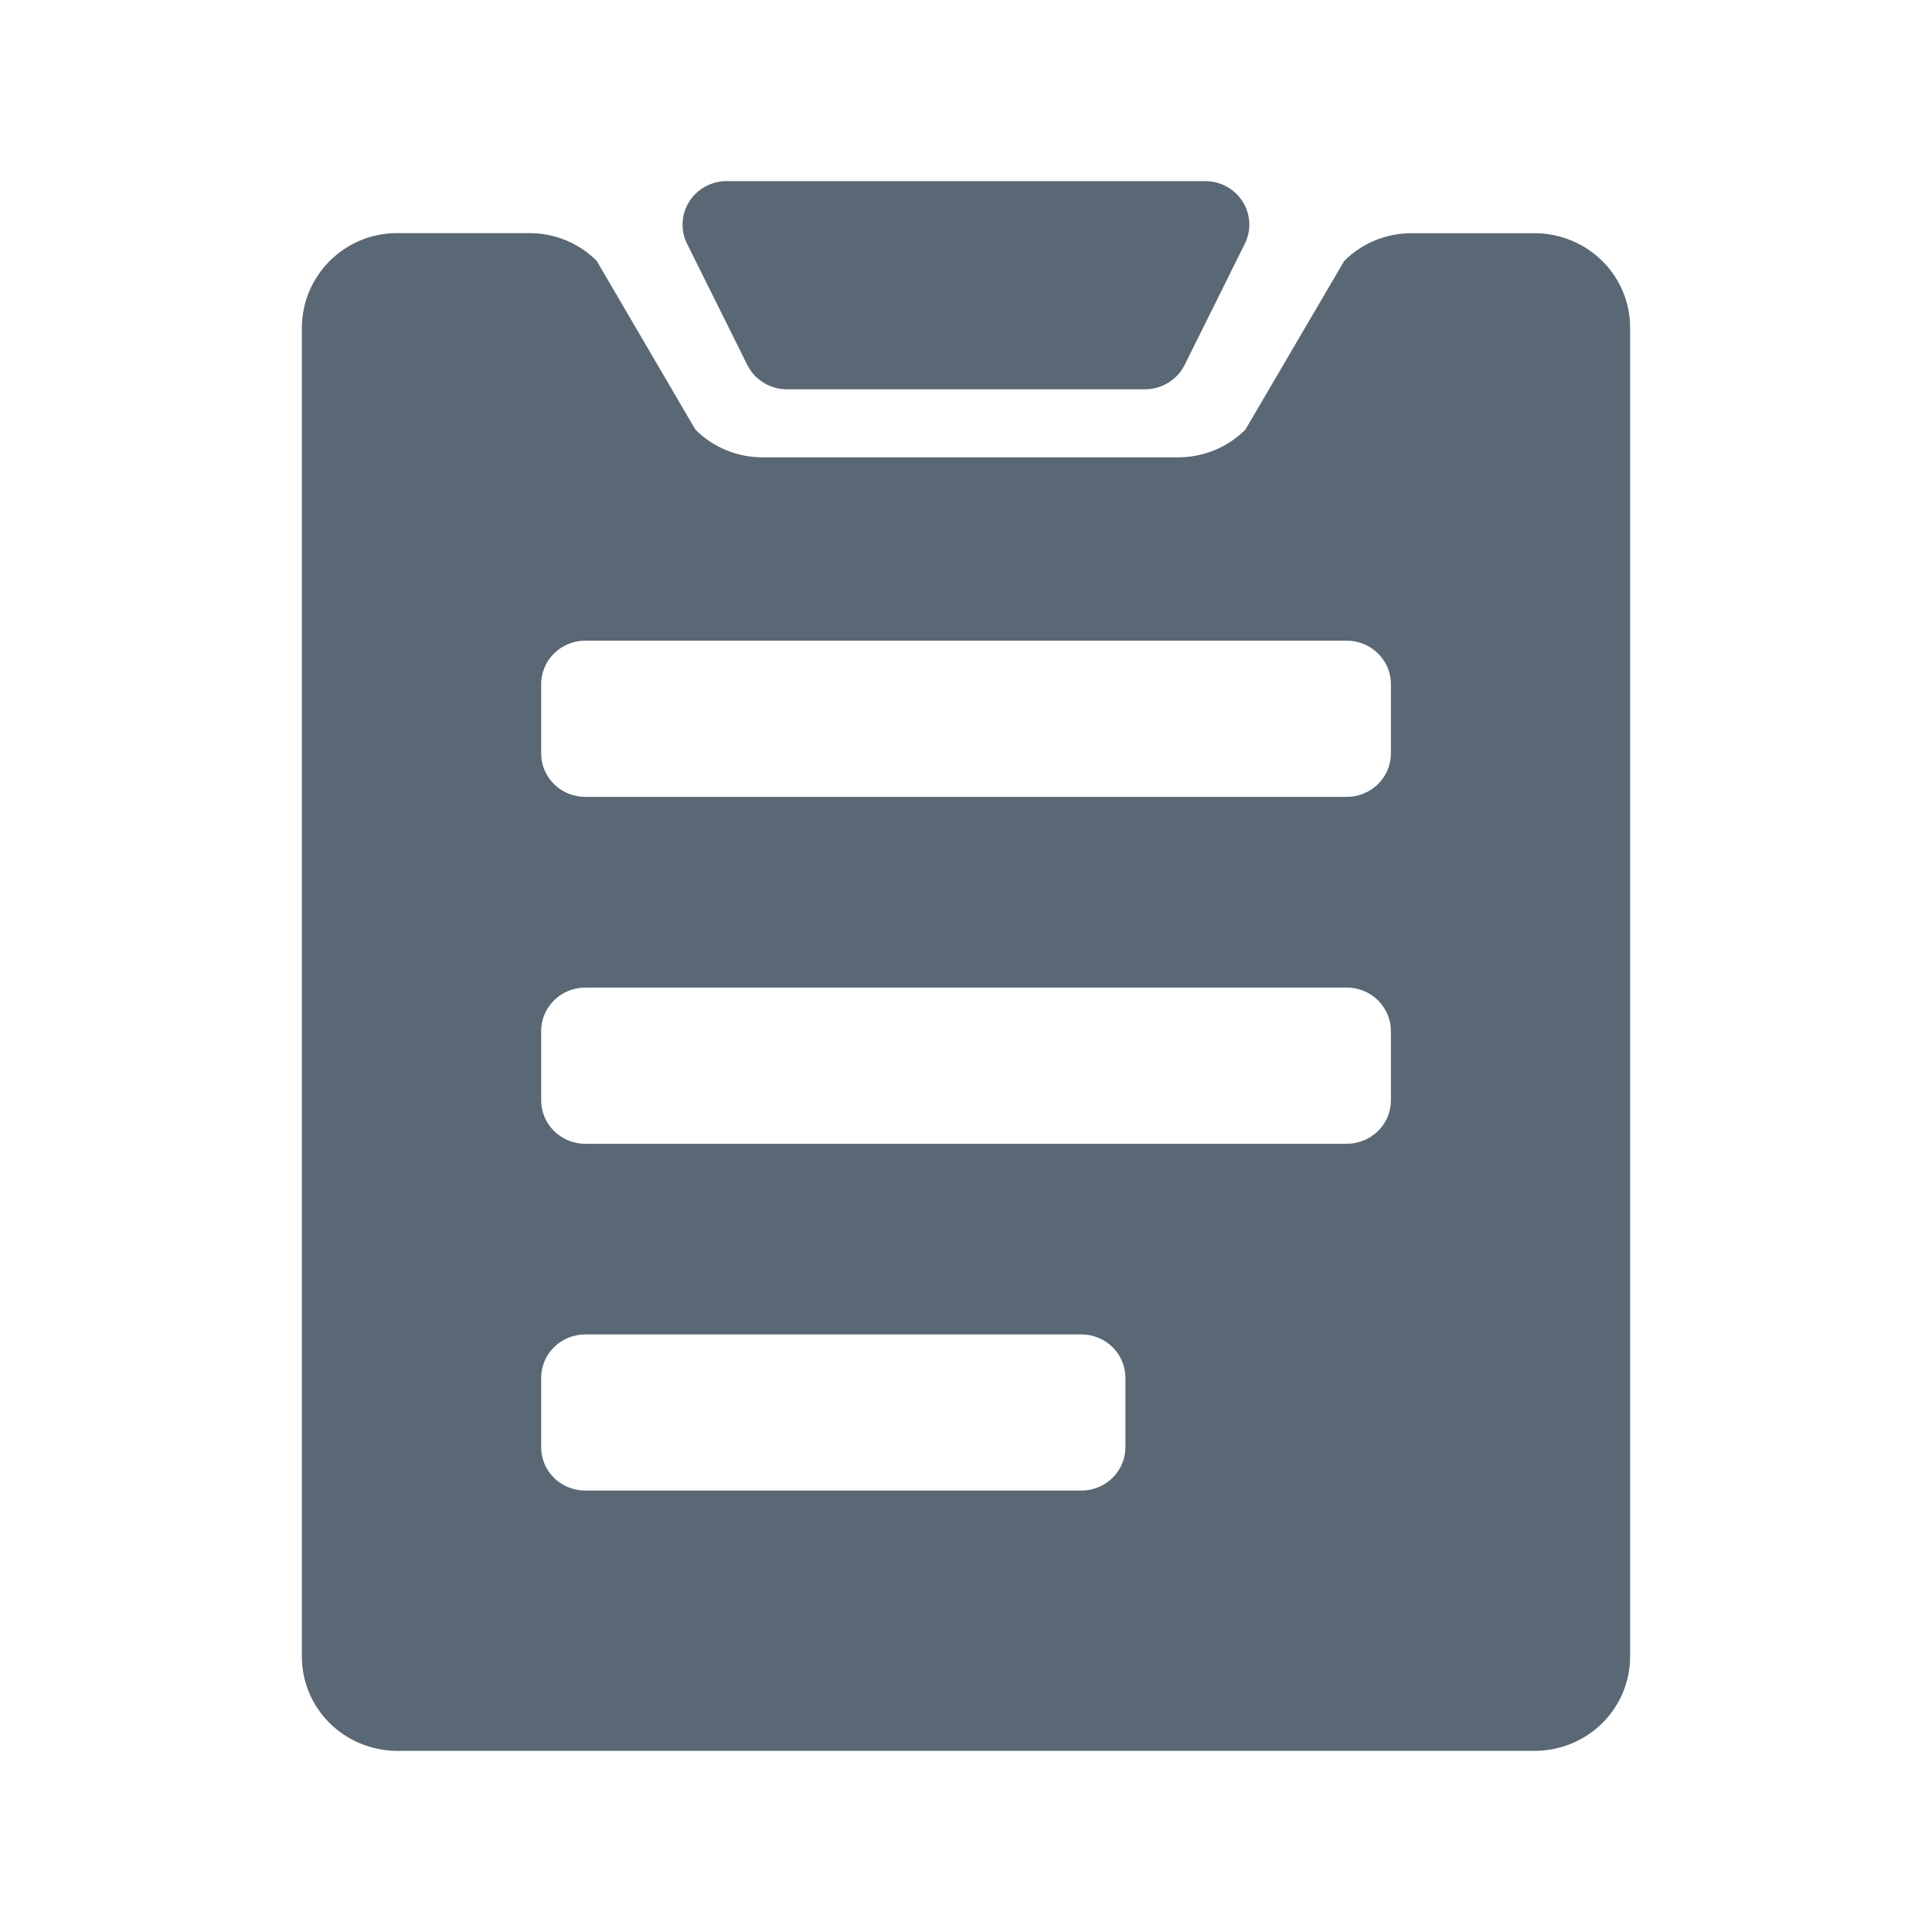 <svg width="48" height="48" viewBox="0 0 48 48" fill="none" xmlns="http://www.w3.org/2000/svg">
<path fill-rule="evenodd" clip-rule="evenodd" d="M18.066 4.5H29.941C30.32 4.499 30.673 4.692 30.874 5.009C31.074 5.326 31.094 5.723 30.926 6.058L29.434 9.063C29.249 9.436 28.865 9.672 28.444 9.672H19.553C19.132 9.672 18.748 9.436 18.564 9.063L17.071 6.058C16.902 5.721 16.923 5.322 17.126 5.005C17.329 4.687 17.685 4.496 18.066 4.5ZM14.542 33.153C13.937 33.153 13.447 33.635 13.445 34.23V35.956C13.445 36.551 13.935 37.033 14.542 37.033H26.862C27.153 37.034 27.432 36.921 27.638 36.719C27.845 36.517 27.961 36.242 27.961 35.956V34.23C27.961 33.944 27.844 33.669 27.638 33.467C27.432 33.265 27.153 33.152 26.862 33.153H14.542ZM13.445 25.614C13.447 25.018 13.937 24.536 14.542 24.536H33.458C33.749 24.536 34.028 24.649 34.234 24.851C34.44 25.053 34.557 25.327 34.557 25.614V27.337C34.557 27.624 34.441 27.899 34.235 28.101C34.029 28.304 33.749 28.417 33.458 28.417H14.542C13.935 28.417 13.445 27.932 13.445 27.337V25.614ZM14.542 15.917C13.937 15.917 13.447 16.399 13.445 16.995V18.72C13.445 19.315 13.935 19.798 14.542 19.798H33.458C33.749 19.799 34.028 19.685 34.234 19.483C34.44 19.281 34.557 19.007 34.557 18.72V16.995C34.557 16.708 34.44 16.434 34.234 16.232C34.028 16.03 33.749 15.917 33.458 15.917H14.542ZM13.158 5.792H9.859V5.792C8.559 5.792 7.5 6.85 7.5 8.149V41.143C7.495 41.764 7.741 42.361 8.184 42.803C8.626 43.245 9.229 43.495 9.859 43.5H38.141C38.771 43.495 39.374 43.245 39.816 42.803C40.258 42.361 40.504 41.764 40.5 41.143V8.151C40.504 7.531 40.258 6.934 39.816 6.492C39.374 6.05 38.771 5.799 38.141 5.794H35.065C34.437 5.794 33.836 6.043 33.396 6.484L30.941 10.674C30.502 11.114 29.902 11.361 29.276 11.362H18.942C18.316 11.362 17.717 11.116 17.276 10.672L14.824 6.479C14.384 6.04 13.784 5.792 13.158 5.792Z" fill="#596874"/>
</svg>
